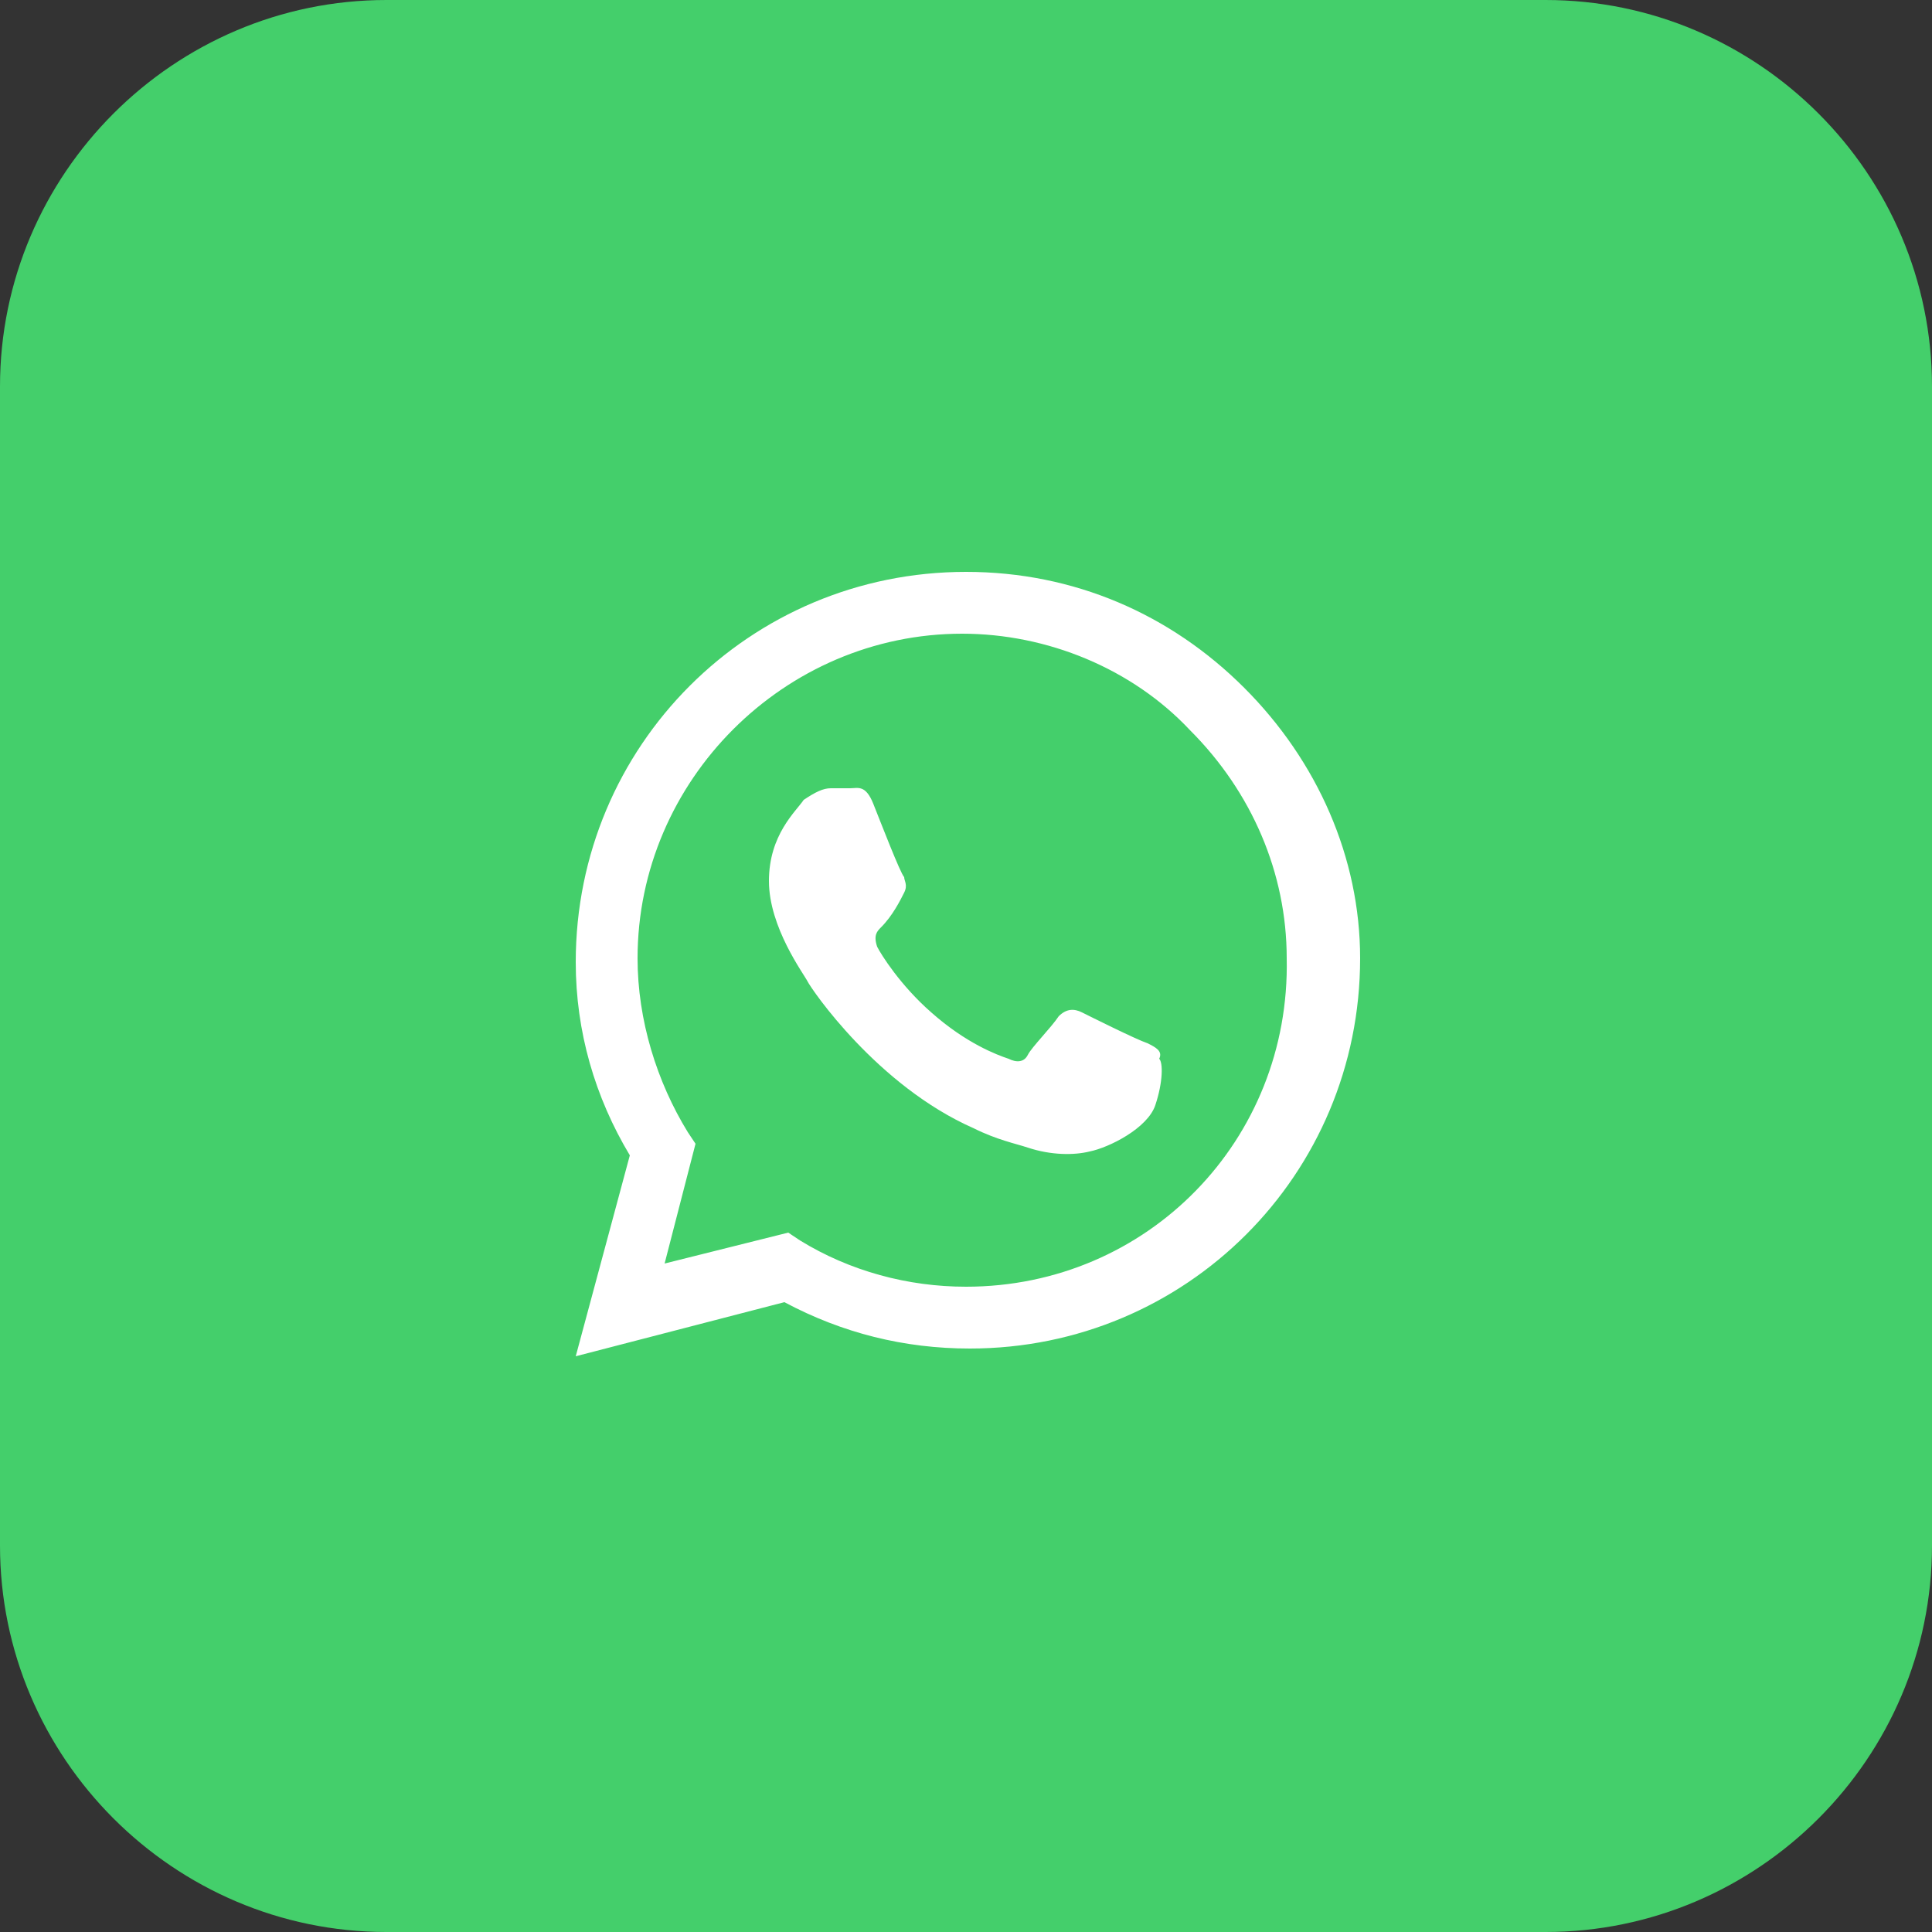 <?xml version="1.0" encoding="UTF-8"?> <svg xmlns="http://www.w3.org/2000/svg" xmlns:xlink="http://www.w3.org/1999/xlink" version="1.1" id="Layer_1" x="0px" y="0px" viewBox="0 0 50 50" style="enable-background:new 0 0 50 50;" xml:space="preserve"><rect x="0" y="0" width="50" height="50" fill="#333333" stroke="none"/> <style type="text/css"> .st0{fill-rule:evenodd;clip-rule:evenodd;fill:#44CF6B;} .st1{fill-rule:evenodd;clip-rule:evenodd;fill:#FFFFFF;} </style> <path class="st0" d="M10,0h30c5.5,0,10,4.5,10,10v30c0,5.5-4.5,10-10,10H10C4.5,50,0,45.5,0,40V10C0,4.5,4.5,0,10,0z"></path> <path class="st1" d="M32.2,17.8c-1.9-1.9-4.4-3-7.2-3c-5.6,0-10.1,4.5-10.1,10.1c0,1.8,0.5,3.5,1.4,5l-1.4,5.2l5.4-1.4 c1.5,0.8,3.1,1.2,4.8,1.2h0c5.6,0,10.1-4.5,10.1-10.1C35.2,22.2,34.1,19.7,32.2,17.8z M25,33.3L25,33.3c-1.5,0-3-0.4-4.3-1.2 l-0.3-0.2l-3.2,0.8l0.8-3.1l-0.2-0.3c-0.8-1.3-1.3-2.9-1.3-4.5c0-4.6,3.8-8.4,8.4-8.4c2.2,0,4.4,0.9,5.9,2.5 c1.6,1.6,2.5,3.7,2.5,5.9C33.4,29.5,29.7,33.3,25,33.3z M29.7,27c-0.3-0.1-1.5-0.7-1.7-0.8c-0.2-0.1-0.4-0.1-0.6,0.1 c-0.2,0.3-0.7,0.8-0.8,1c-0.1,0.2-0.3,0.2-0.5,0.1c-0.3-0.1-1.1-0.4-2-1.2c-0.8-0.7-1.3-1.5-1.4-1.7c-0.1-0.3,0-0.4,0.1-0.5 c0.3-0.3,0.5-0.7,0.6-0.9c0.1-0.2,0-0.3,0-0.4c-0.1-0.1-0.6-1.4-0.8-1.9c-0.2-0.5-0.4-0.4-0.6-0.4c-0.1,0-0.3,0-0.5,0 c-0.2,0-0.4,0.1-0.7,0.3c-0.2,0.3-0.9,0.9-0.9,2.1c0,1.2,0.9,2.4,1,2.6c0.1,0.2,1.8,2.7,4.3,3.8c0.6,0.3,1.1,0.4,1.4,0.5 c0.6,0.2,1.2,0.2,1.6,0.1c0.5-0.1,1.5-0.6,1.7-1.2c0.2-0.6,0.2-1.1,0.1-1.2C30.1,27.2,29.9,27.1,29.7,27z"></path> </svg> 